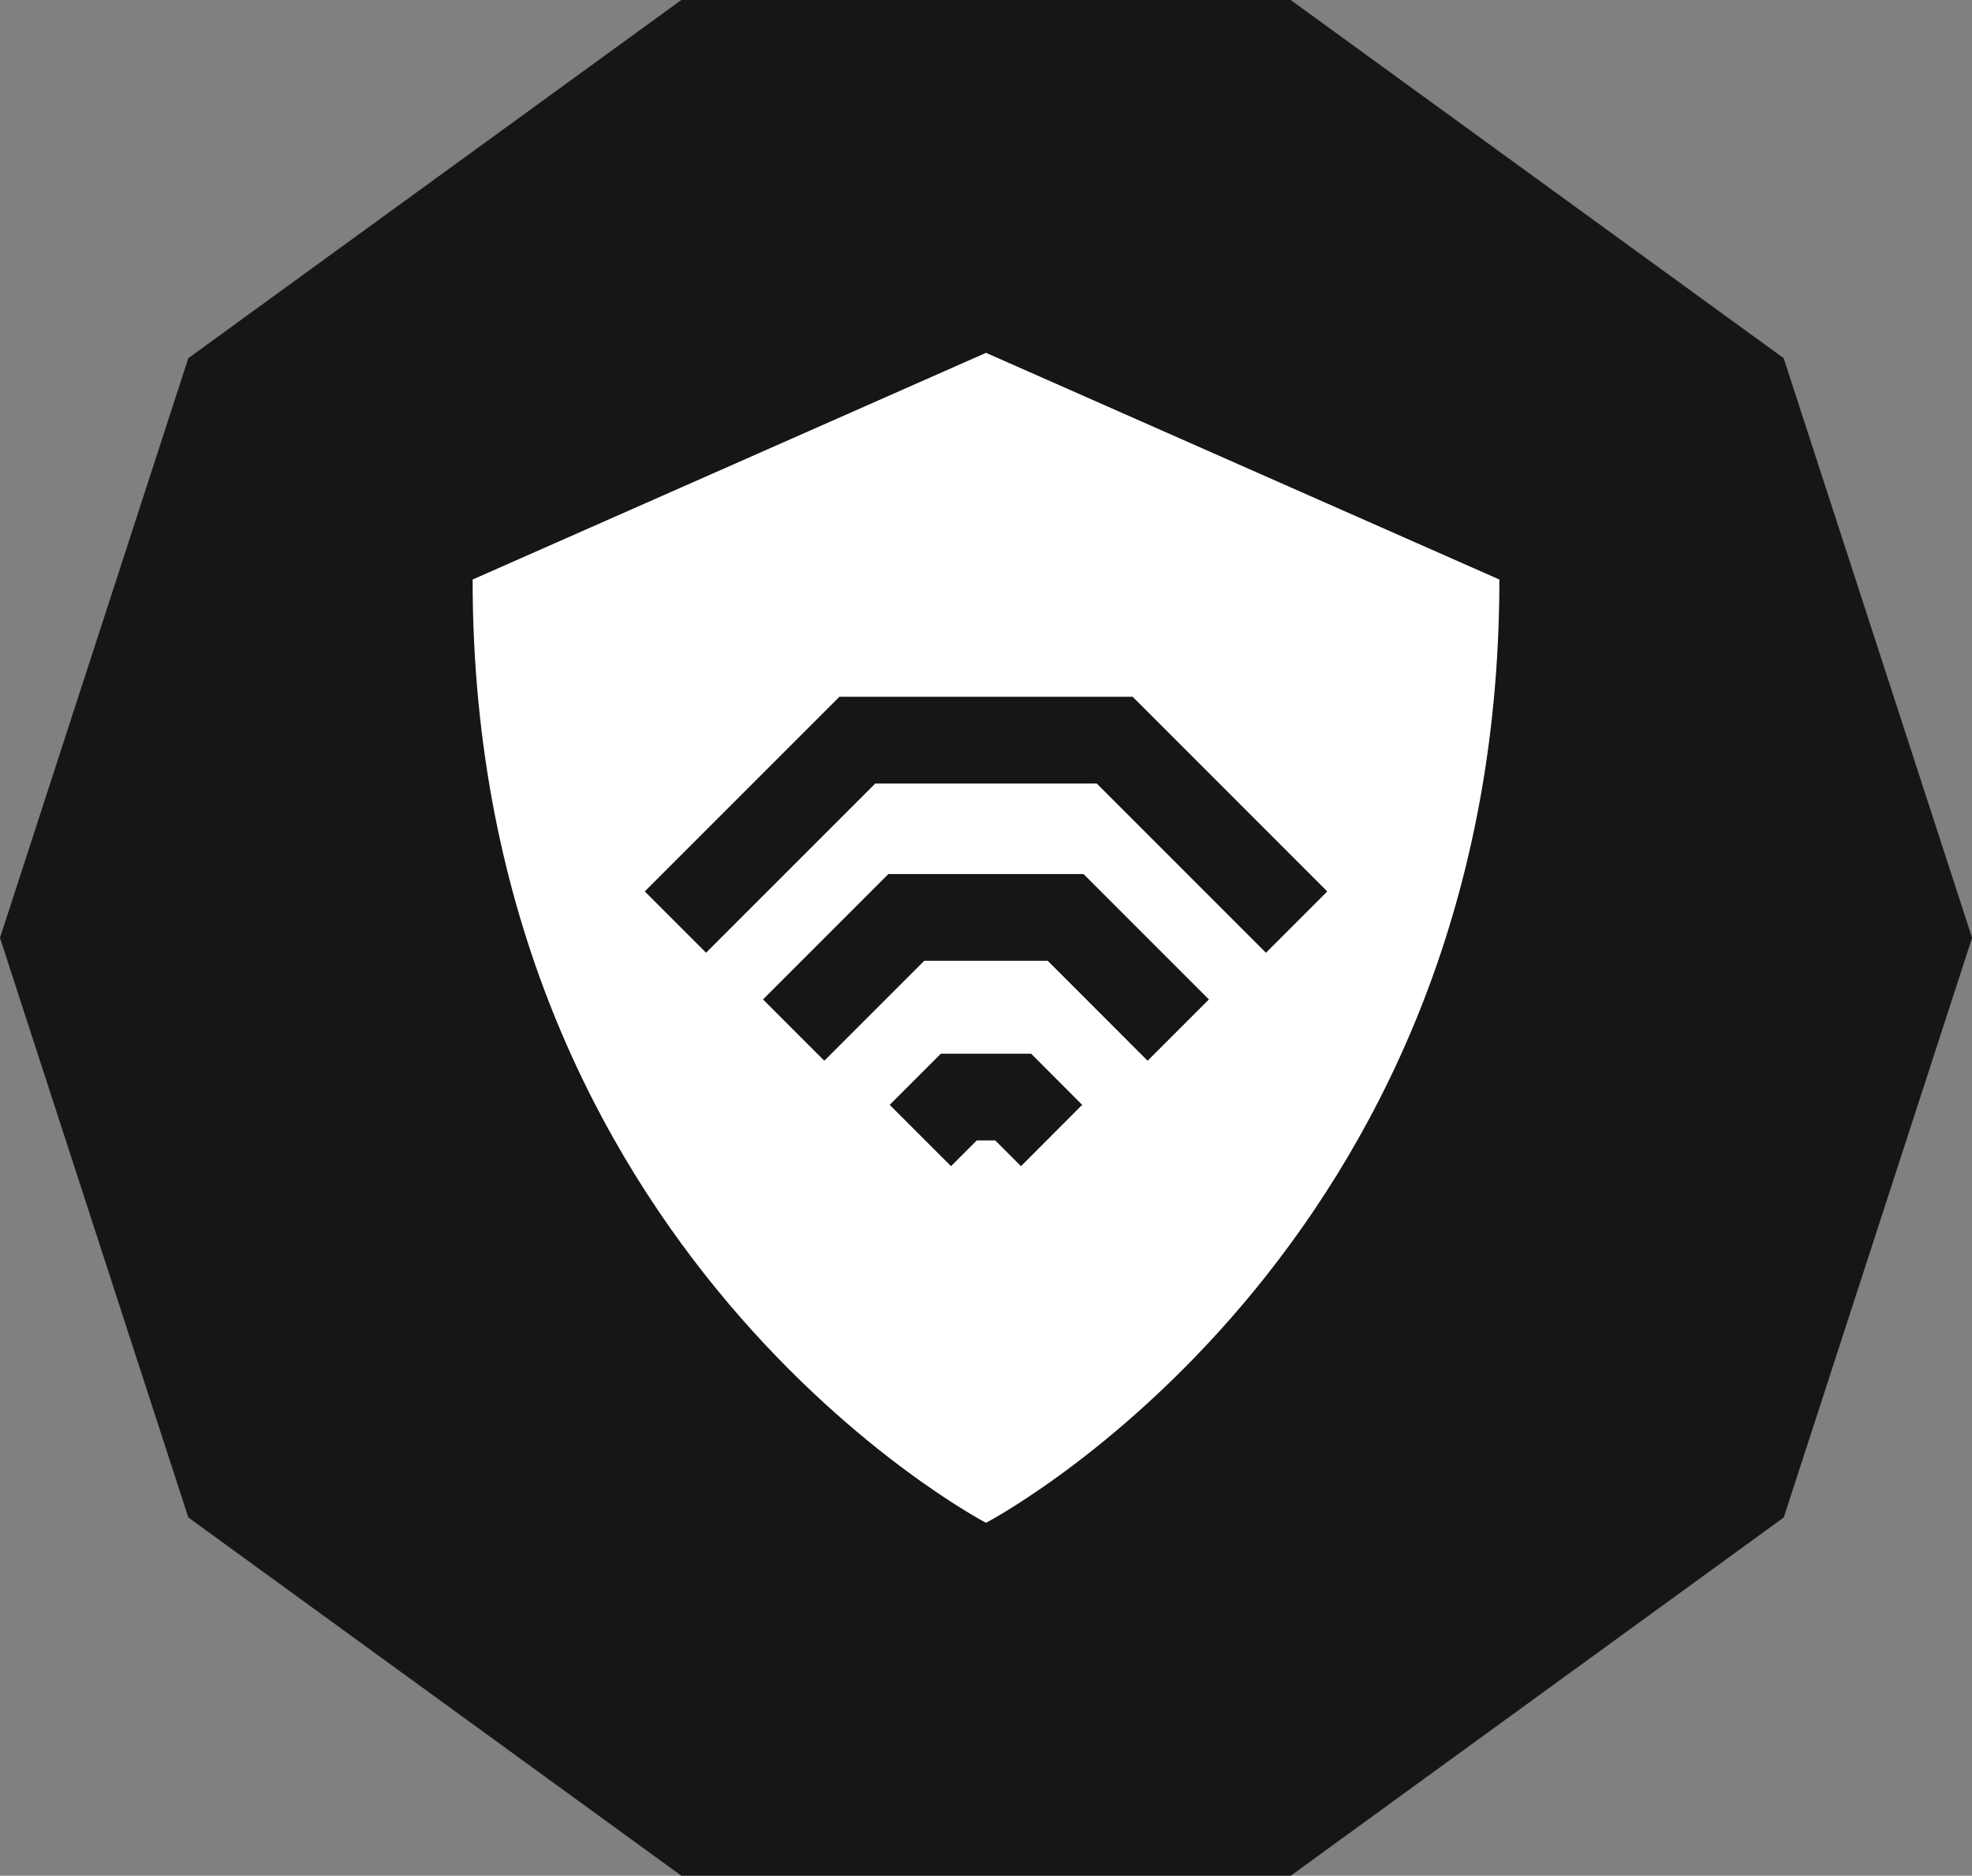 <svg xmlns="http://www.w3.org/2000/svg" xmlns:xlink="http://www.w3.org/1999/xlink" width="44.65" height="42.465" viewBox="0 0 44.65 42.465">
  <rect x="0" y="0" width="44.65" height="42.465" fill="#808080" stroke="none"/>
  <defs>
    <clipPath id="clip-path">
      <rect id="Rectangle_1239" data-name="Rectangle 1239" width="44.65" height="42.464" fill="none"/>
    </clipPath>
  </defs>
  <g id="Group_2391" data-name="Group 2391" transform="translate(0 0)">
    <path id="Path_4380" data-name="Path 4380" d="M15.426,0,4.264,8.109,0,21.232,4.264,34.354l11.162,8.11h13.8l11.162-8.11,4.264-13.122L40.386,8.109,29.224,0Z" fill="#151616"/>
    <g id="Group_2392" data-name="Group 2392">
      <g id="Group_2391-2" data-name="Group 2391" clip-path="url(#clip-path)">
        <path id="Path_4381" data-name="Path 4381" d="M49.786,28.487S39.161,33.18,38.162,33.619c0,15.292,11.624,21.355,11.624,21.355S61.41,48.911,61.41,33.619c-1-.44-11.624-5.132-11.624-5.132" transform="translate(-27.461 -20.499)" fill="#fff"/>
        <path id="Path_4382" data-name="Path 4382" d="M66.127,62.054l-3.832-3.832H57.282L53.45,62.053l-1.388-1.388,4.407-4.407h6.639l4.407,4.407Z" transform="translate(-37.463 -40.484)" fill="#151616"/>
        <path id="Path_4383" data-name="Path 4383" d="M63,74.793l-1.388-1.388,2.838-2.838h4.42l2.838,2.838-1.388,1.388L68.058,72.53H65.264Z" transform="translate(-44.336 -50.779)" fill="#151616"/>
        <path id="Path_4384" data-name="Path 4384" d="M74.814,87.62l-.583-.583h-.418l-.583.583-1.388-1.388L73,85.074h2.044L76.2,86.232Z" transform="translate(-51.697 -61.219)" fill="#151616"/>
      </g>
    </g>
  </g>
</svg>
